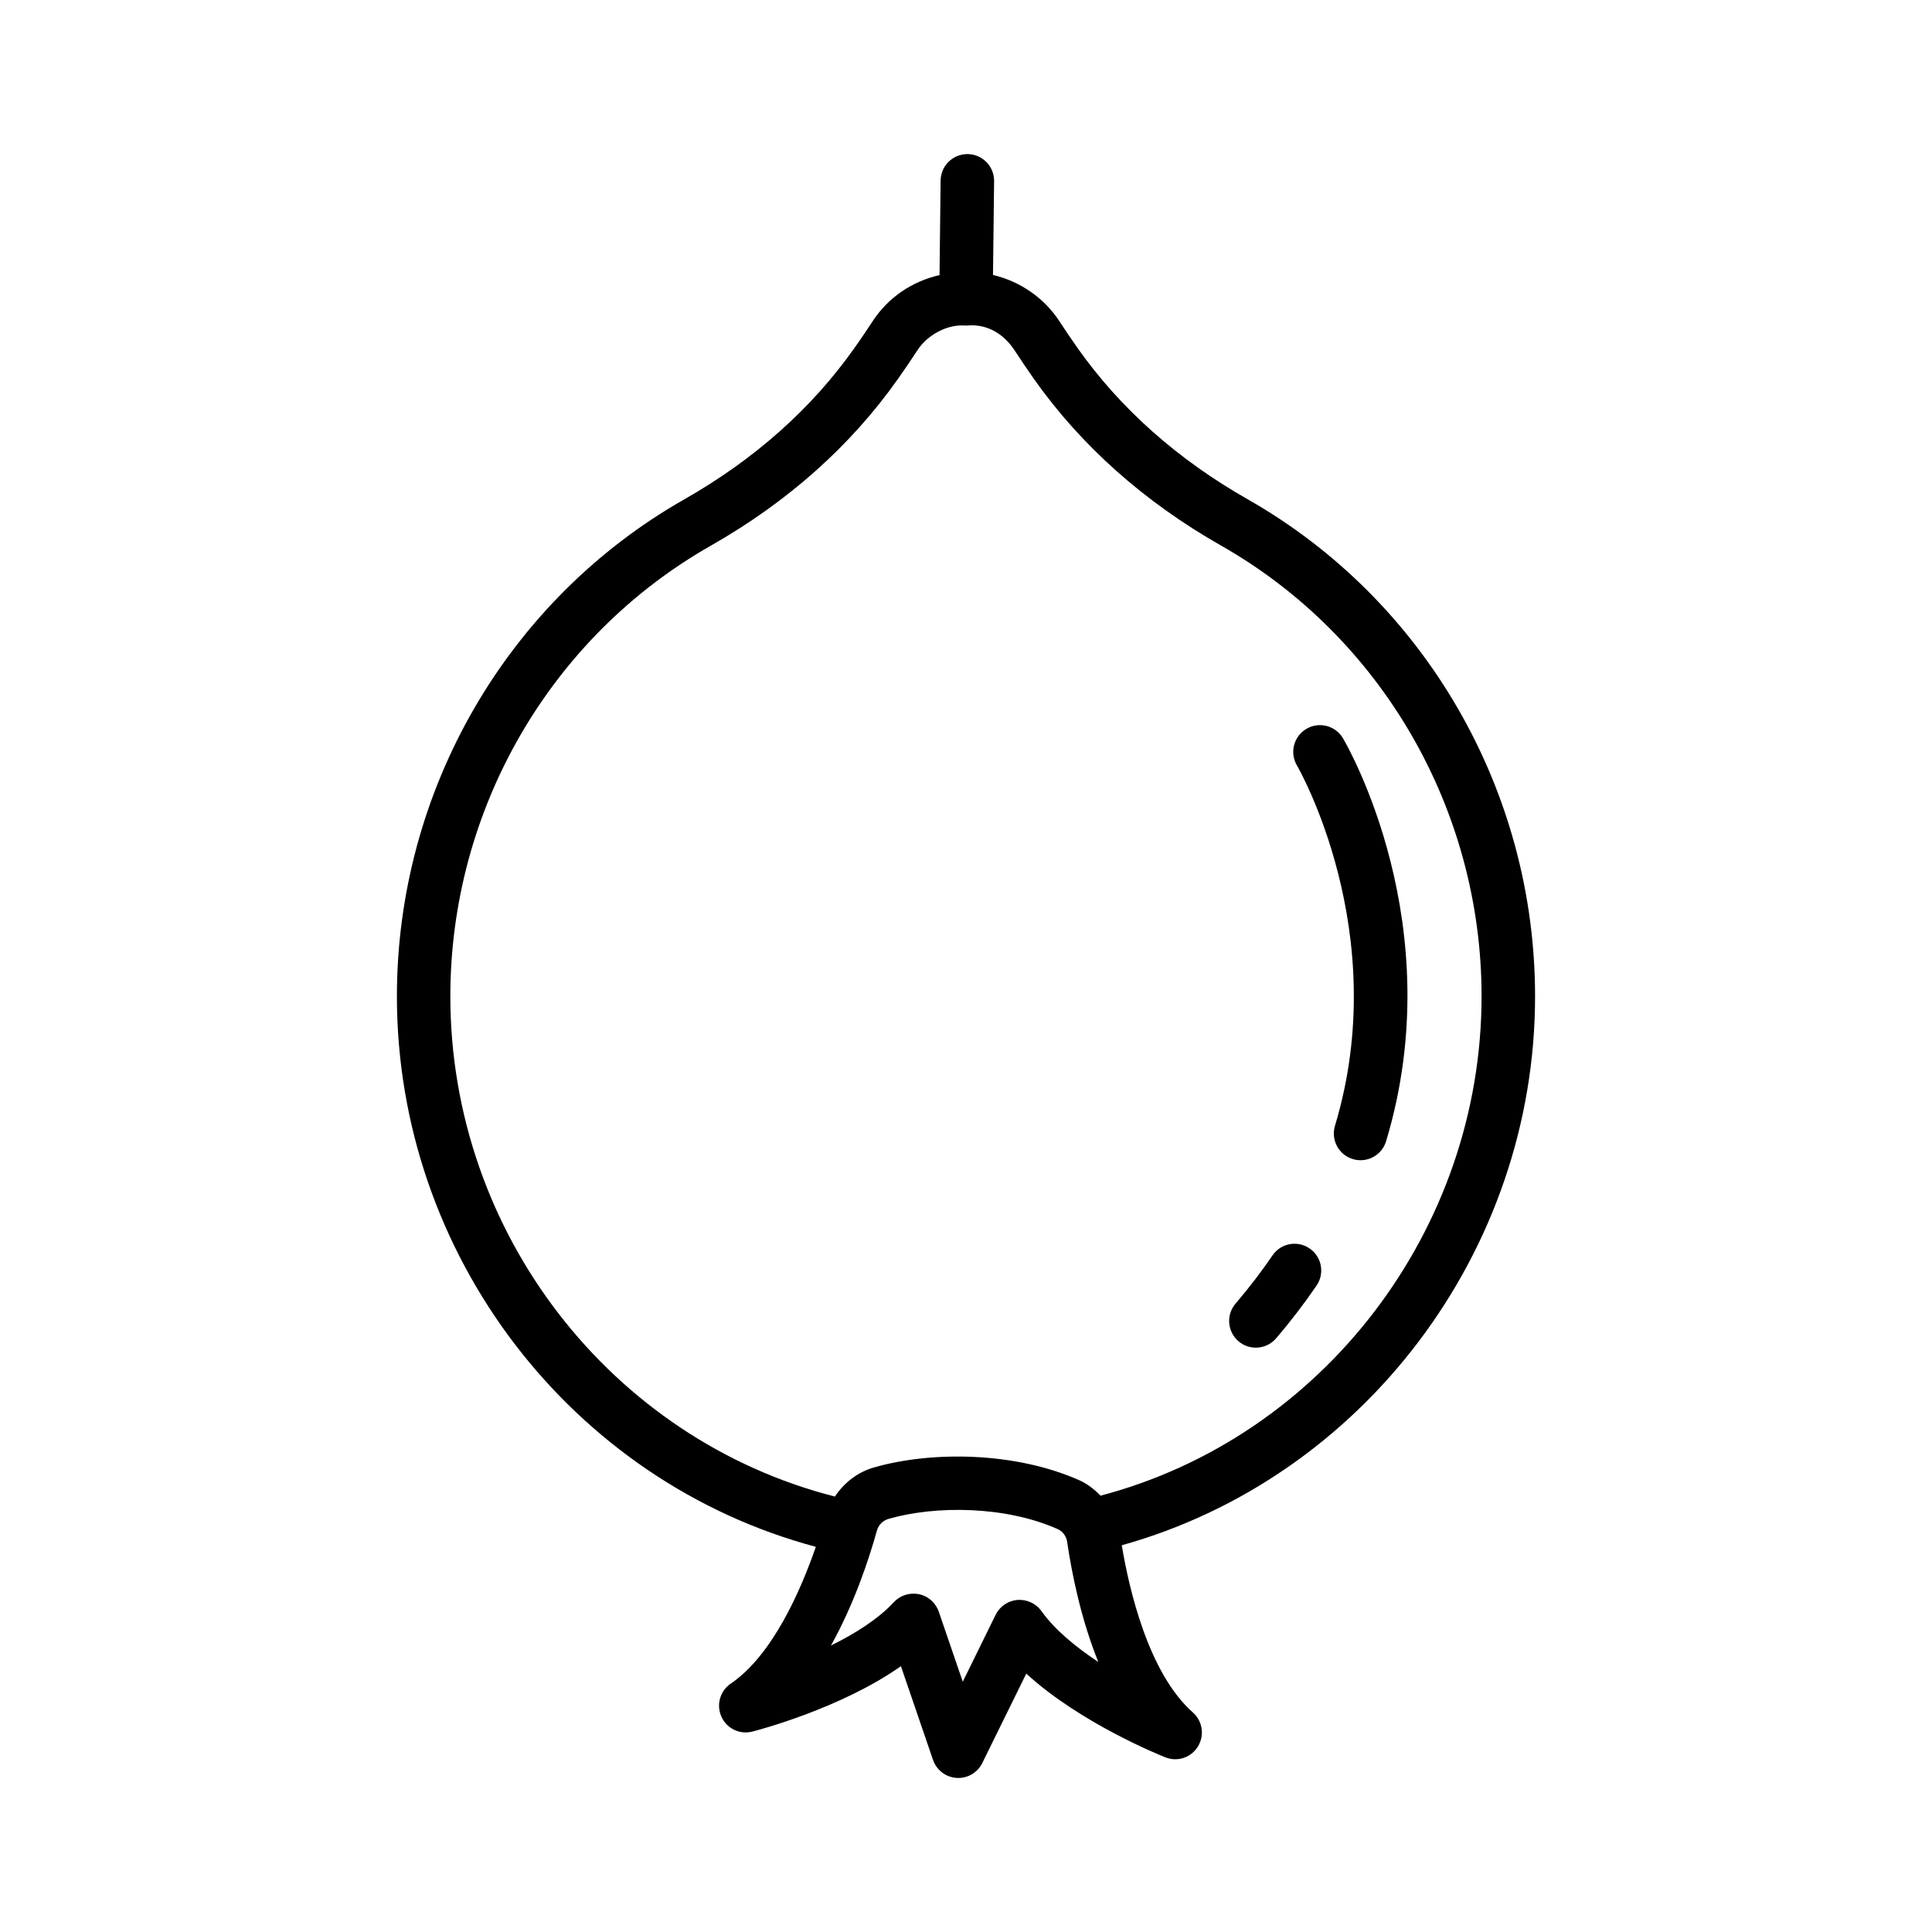 <?xml version="1.0" encoding="UTF-8"?>
<!-- Uploaded to: SVG Repo, www.svgrepo.com, Generator: SVG Repo Mixer Tools -->
<svg fill="#000000" width="800px" height="800px" version="1.1" viewBox="144 144 512 512" xmlns="http://www.w3.org/2000/svg">
 <g>
  <path d="m550.81 408.04c0-54.543-29.195-105.03-76.191-131.74-18.562-10.551-33.723-24.027-45.027-40.031-1.762-2.508-3.387-4.898-4.805-7.086-4.062-6.25-10.457-10.629-17.633-12.309l0.293-24.883c0.035-3.906-3.094-7.113-7-7.156h-0.086c-3.871 0-7.035 3.113-7.086 6.992l-0.289 25.074c-7.207 1.645-13.605 5.887-17.754 12.273-1.434 2.188-3.023 4.57-4.824 7.086-11.289 15.996-26.43 29.465-45.012 40.043-47 26.715-76.211 77.195-76.211 131.74 0 68.539 46.281 128.59 111.02 145.88-3.894 11.266-11.375 28.648-22.543 36.254-2.852 1.934-3.891 5.625-2.473 8.762 1.398 3.121 4.789 4.805 8.191 3.949 1.125-0.285 23.387-6.059 39.375-17.336l8.504 24.84c0.934 2.703 3.387 4.59 6.238 4.769 0.156 0.02 0.312 0.02 0.465 0.02 2.68 0 5.152-1.512 6.344-3.941l11.668-23.715c14.414 13.215 35.781 21.762 36.852 22.184 3.285 1.297 6.863 0.043 8.641-2.887 1.797-2.93 1.227-6.723-1.348-9.004-11.789-10.422-16.891-32.66-18.84-44.305 63.844-17.816 109.53-77.781 109.53-145.47zm-130.82 162.91c-1.453-2.031-3.871-3.121-6.344-2.957-2.488 0.207-4.684 1.703-5.789 3.934l-8.711 17.742-4.856-14.164-1.504-4.398c-0.812-2.359-2.801-4.121-5.238-4.641-2.508-0.465-4.977 0.301-6.672 2.125-4.184 4.527-10.371 8.383-16.664 11.484 6.016-10.777 9.938-22.418 12.188-30.473 0.414-1.488 1.609-2.672 3.113-3.094 12.48-3.586 30.977-3.43 44.75 2.703 1.367 0.605 2.316 1.875 2.539 3.398 1.227 8.289 3.629 20.363 8.262 31.832-5.859-3.883-11.512-8.48-15.074-13.492zm15.668-30.574c-1.613-1.66-3.445-3.125-5.641-4.102-16.75-7.449-38.855-7.848-54.398-3.387-4.312 1.227-7.93 4.055-10.363 7.715-59.352-15.137-101.91-69.926-101.91-132.57 0-49.461 26.445-95.227 69.039-119.43 20.395-11.605 37.094-26.48 49.574-44.172 1.883-2.672 3.613-5.211 5.117-7.535 2.781-4.305 8.125-7 12.723-6.621 0.07 0.004 0.133-0.035 0.203-0.031 0.066 0 0.113 0.031 0.18 0.031 5.602-0.543 9.973 2.402 12.723 6.621 1.504 2.316 3.234 4.848 5.098 7.527 12.531 17.727 29.23 32.59 49.625 44.18 42.555 24.207 69.004 69.969 69.004 119.43-0.004 62.016-42.223 116.88-100.98 132.34z"/>
  <path d="m481.22 476.7c-2.902 4.262-6.152 8.512-9.785 12.766-2.539 2.973-2.195 7.441 0.777 9.984 1.332 1.141 2.973 1.695 4.598 1.695 1.988 0 3.977-0.84 5.375-2.481 3.977-4.648 7.535-9.316 10.715-13.977 2.211-3.234 1.383-7.641-1.852-9.844-3.227-2.199-7.617-1.395-9.828 1.855z"/>
  <path d="m499.91 339.66c-1.988-3.379-6.359-4.492-9.699-2.508-3.371 1.988-4.492 6.324-2.508 9.699 0.258 0.434 25.531 44.215 10.078 95.5-1.125 3.742 0.984 7.691 4.734 8.816 0.676 0.207 1.367 0.301 2.039 0.301 3.043 0 5.859-1.973 6.777-5.039 17.219-57.152-10.246-104.77-11.422-106.77z"/>
 </g>
</svg>